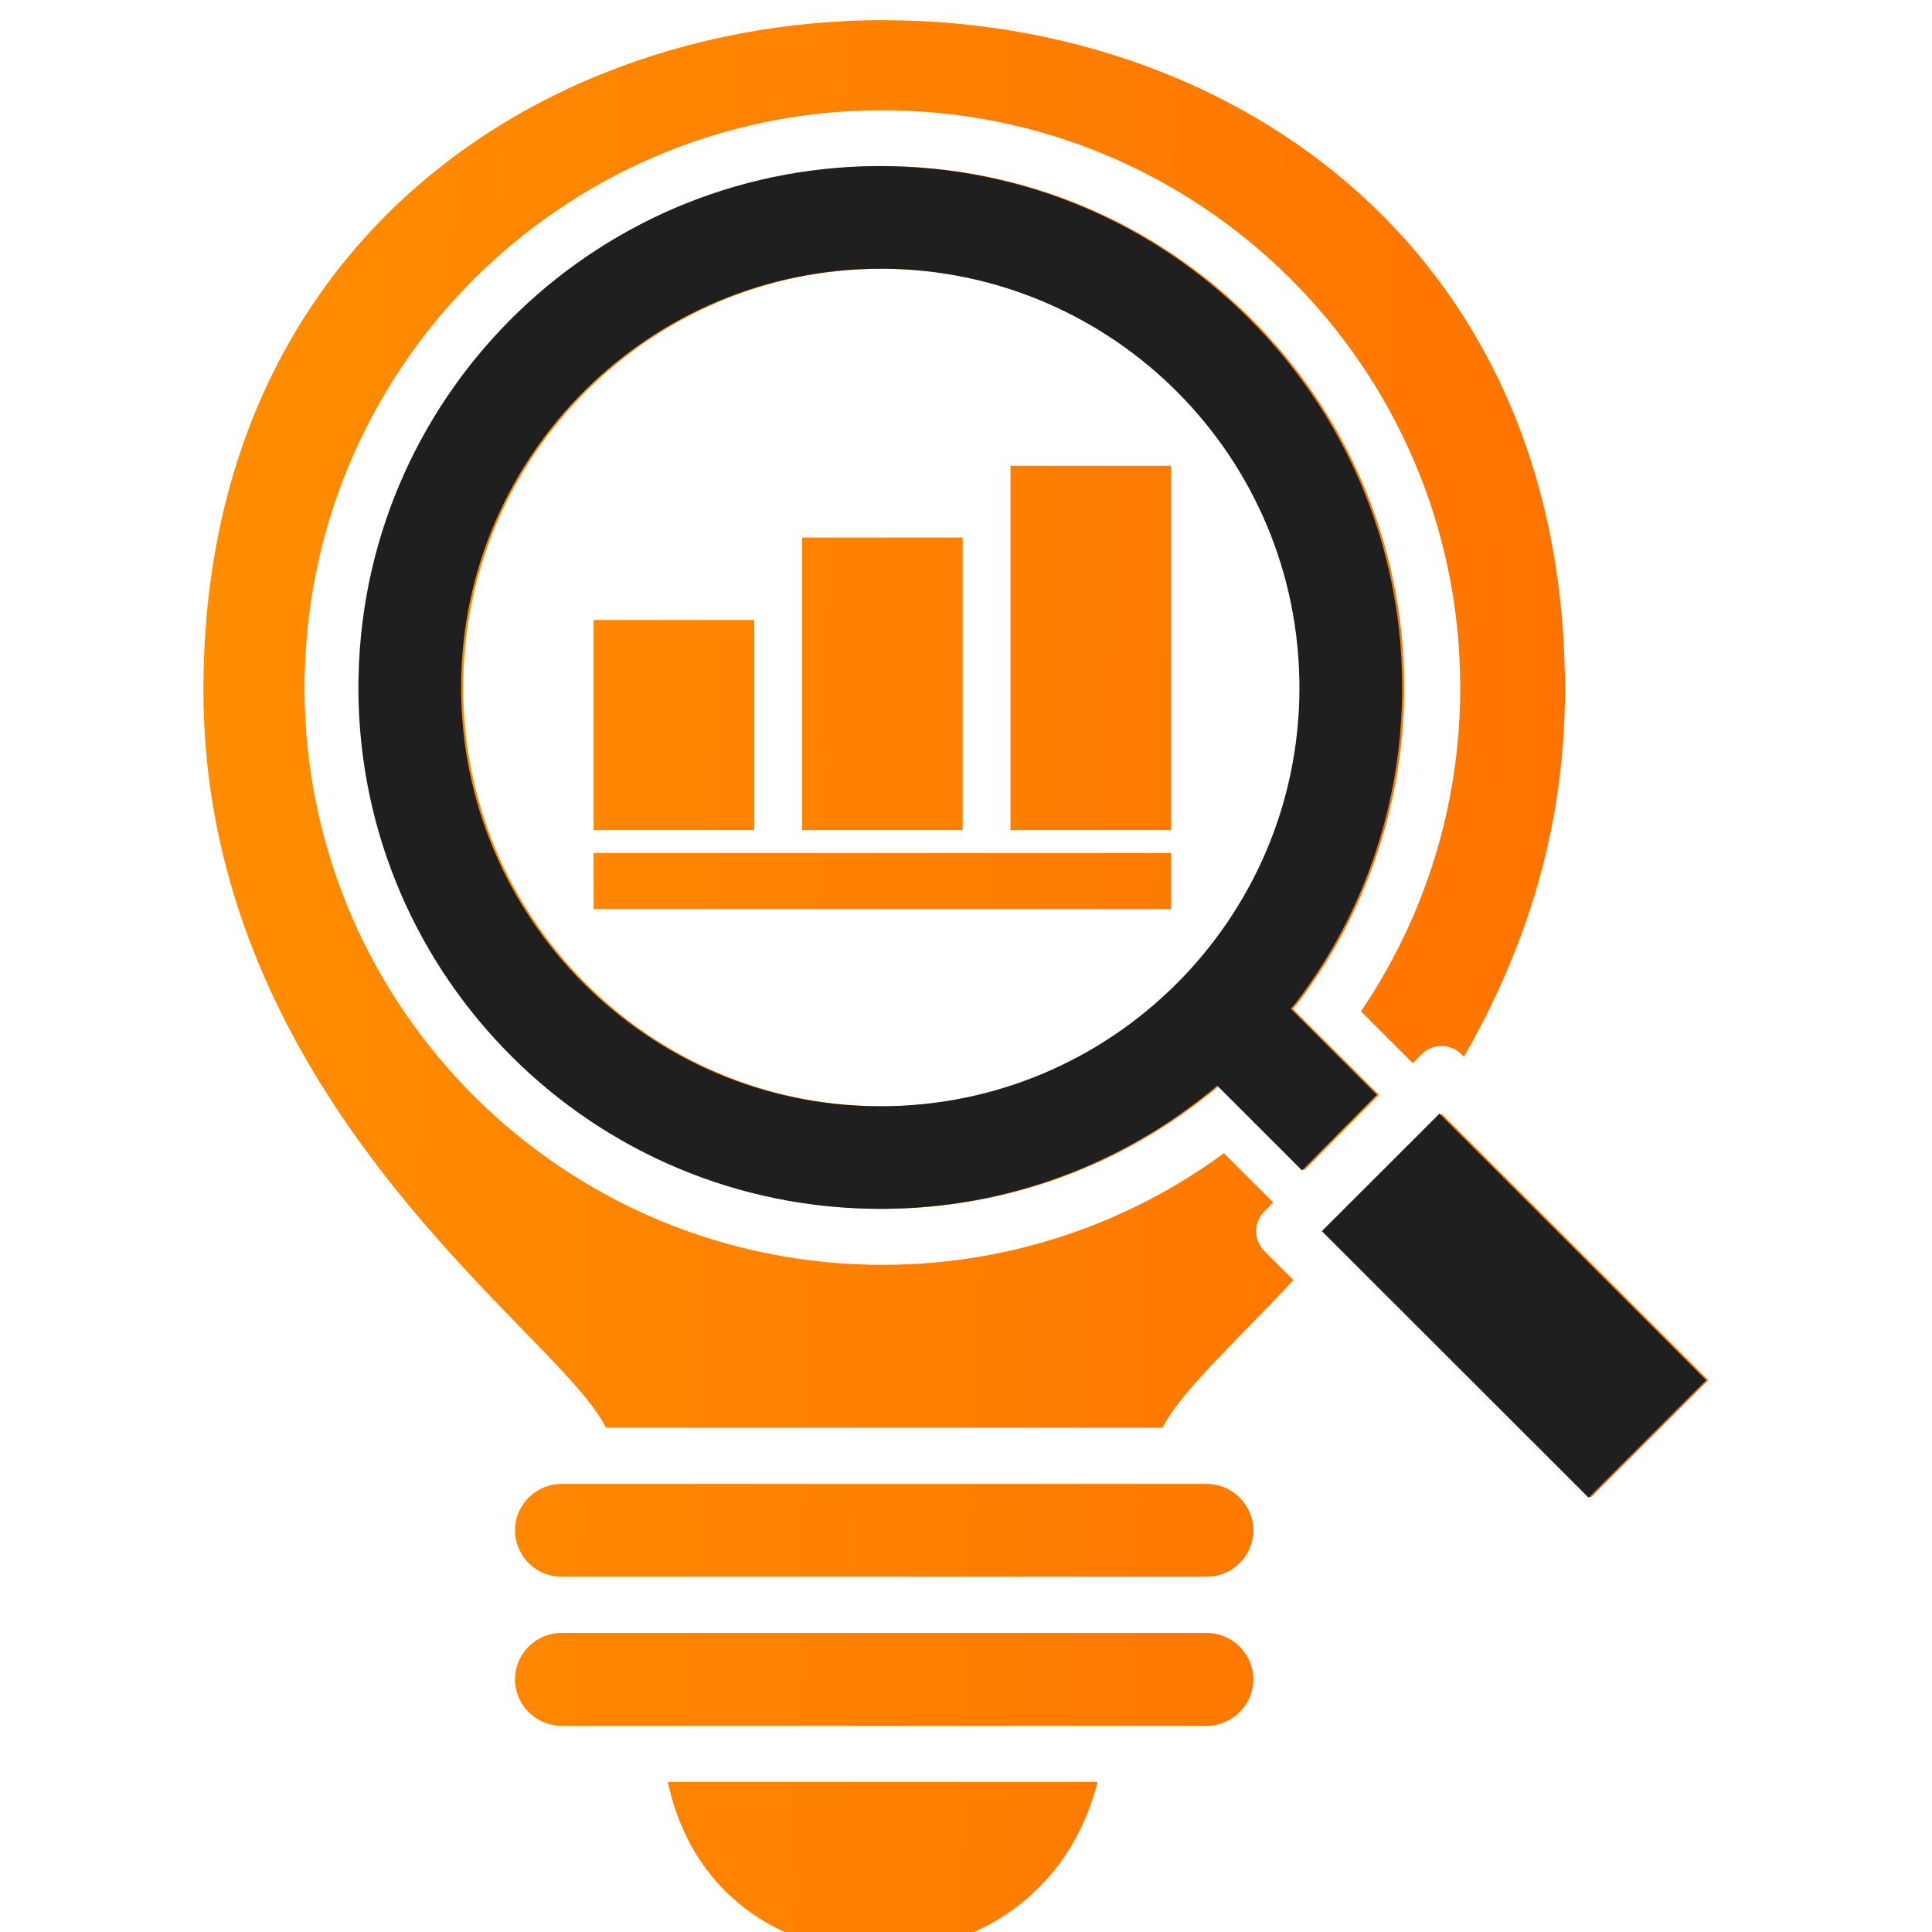 <svg width="48" height="48" viewBox="0 0 48 48" fill="none" xmlns="http://www.w3.org/2000/svg">
<g filter="url(#filter0_ii_9610_5)">
<path fill-rule="evenodd" clip-rule="evenodd" d="M14.749 20.693L29.096 20.693L29.096 22.087L14.749 22.087V20.693ZM29.096 11.073H25.104V20.123L29.096 20.123V11.073ZM23.918 12.855H19.927V20.123H23.918V12.855ZM29.984 36.367H13.95C13.633 36.367 13.344 36.497 13.134 36.706C12.925 36.916 12.795 37.204 12.795 37.521C12.795 37.837 12.925 38.126 13.134 38.335C13.344 38.545 13.633 38.674 13.95 38.674H29.984C30.301 38.674 30.59 38.545 30.799 38.335C31.009 38.125 31.139 37.837 31.139 37.521C31.139 37.204 31.009 36.916 30.799 36.706C30.589 36.497 30.301 36.367 29.984 36.367ZM29.984 40.069H13.95C13.633 40.069 13.344 40.199 13.134 40.408C12.925 40.618 12.795 40.906 12.795 41.223C12.795 41.539 12.925 41.828 13.134 42.037C13.344 42.247 13.633 42.377 13.95 42.377H29.984C30.301 42.377 30.59 42.246 30.799 42.037C31.009 41.828 31.139 41.54 31.139 41.223C31.139 40.906 31.009 40.618 30.799 40.408C30.589 40.199 30.301 40.069 29.984 40.069ZM27.27 43.772H16.593C16.96 45.516 17.974 46.717 19.242 47.378C20.013 47.78 20.879 47.987 21.753 47.999C22.63 48.012 23.514 47.828 24.318 47.447C25.681 46.801 26.81 45.576 27.27 43.772ZM39.521 36.709L42.442 33.79L35.815 27.169L35.593 27.391L32.894 30.087L39.521 36.709ZM32.4 28.578L34.26 26.7L32.122 24.564C32.237 24.422 32.203 24.477 32.313 24.331C32.331 24.302 32.35 24.275 32.373 24.249C33.894 22.184 34.818 19.65 34.885 16.896C34.884 16.882 34.884 16.868 34.884 16.854H34.886V16.84C34.958 13.264 33.573 9.997 31.274 7.607C28.986 5.228 25.796 3.717 22.24 3.631C22.226 3.631 22.212 3.632 22.198 3.632V3.629H22.184C18.605 3.557 15.335 4.941 12.942 7.238C10.561 9.524 9.048 12.711 8.962 16.264C8.962 16.278 8.963 16.292 8.963 16.306H8.96V16.319C8.888 19.896 10.274 23.163 12.573 25.553C14.861 27.932 18.051 29.444 21.607 29.53C21.621 29.53 21.635 29.529 21.649 29.529V29.531L21.662 29.531C24.812 29.594 27.722 28.529 30.006 26.708C30.026 26.69 30.047 26.673 30.069 26.658C30.22 26.536 30.148 26.601 30.294 26.472L32.4 28.578ZM29.136 9.077C27.214 7.233 24.588 6.121 21.713 6.178H21.699L21.698 6.181C21.684 6.181 21.668 6.181 21.653 6.18C18.803 6.253 16.247 7.466 14.413 9.374C12.566 11.294 11.453 13.918 11.511 16.79V16.804H11.514C11.514 16.82 11.513 16.835 11.512 16.85C11.586 19.698 12.8 22.252 14.709 24.084C16.631 25.929 19.257 27.041 22.133 26.983H22.147V26.981C22.162 26.981 22.177 26.981 22.192 26.982C25.042 26.909 27.599 25.696 29.433 23.788C31.279 21.867 32.393 19.244 32.335 16.372V16.357H32.332C32.332 16.342 32.332 16.327 32.333 16.312C32.26 13.464 31.046 10.91 29.136 9.077ZM36.372 25.756C37.021 24.624 37.593 23.391 38.027 22.055C38.558 20.419 38.882 18.618 38.882 16.642C38.882 8.651 34.51 3.541 28.915 1.31C26.729 0.439 24.351 0.002 21.968 0.002V0C19.589 0 17.211 0.436 15.019 1.31C9.424 3.541 5.053 8.651 5.053 16.642C5.053 24.386 10.11 29.582 13.014 32.566C13.97 33.548 14.719 34.317 15.057 34.973H28.881C29.219 34.318 29.966 33.549 30.922 32.567C31.294 32.185 31.701 31.767 32.136 31.303L31.413 30.581C31.141 30.308 31.141 29.867 31.413 29.595L31.634 29.374L30.41 28.151C27.96 29.947 24.921 30.984 21.649 30.922V30.924C21.621 30.924 21.595 30.923 21.569 30.92C17.631 30.823 14.1 29.151 11.569 26.519C9.027 23.875 7.494 20.262 7.569 16.307H7.567C7.567 16.281 7.569 16.254 7.572 16.229C7.668 12.294 9.342 8.767 11.976 6.238C14.623 3.698 18.239 2.166 22.197 2.242V2.239C22.224 2.239 22.25 2.241 22.276 2.244C26.214 2.34 29.745 4.013 32.276 6.645C34.818 9.289 36.352 12.902 36.276 16.856H36.279C36.279 16.883 36.277 16.909 36.275 16.935C36.205 19.788 35.304 22.427 33.811 24.627L35.099 25.914L35.321 25.692C35.593 25.421 36.035 25.421 36.307 25.692L36.372 25.758V25.756ZM18.74 14.903V20.123H14.749V14.903L18.74 14.903Z" fill="url(#paint0_linear_9610_5)"/>
</g>
<g filter="url(#filter1_ii_9610_5)">
<path fill-rule="evenodd" clip-rule="evenodd" d="M39.468 36.709L42.389 33.79L35.762 27.169L35.54 27.391L32.841 30.087L39.468 36.709ZM32.348 28.578L34.207 26.7L32.069 24.564C32.184 24.422 32.15 24.477 32.26 24.331C32.278 24.302 32.298 24.275 32.321 24.249C33.842 22.184 34.765 19.65 34.832 16.896C34.831 16.882 34.831 16.868 34.831 16.854H34.833V16.84C34.906 13.264 33.52 9.997 31.221 7.607C28.934 5.228 25.743 3.717 22.187 3.631C22.173 3.631 22.159 3.632 22.145 3.632V3.629H22.131C18.552 3.557 15.282 4.941 12.889 7.238C10.508 9.524 8.995 12.711 8.909 16.264C8.91 16.278 8.911 16.292 8.911 16.306H8.907V16.319C8.835 19.896 10.221 23.163 12.521 25.553C14.808 27.932 17.998 29.444 21.554 29.53C21.568 29.53 21.582 29.529 21.596 29.529V29.531L21.609 29.531C24.759 29.594 27.669 28.529 29.953 26.708C29.974 26.69 29.994 26.673 30.017 26.658C30.167 26.536 30.095 26.601 30.241 26.472L32.348 28.578ZM29.084 9.077C27.161 7.233 24.535 6.121 21.66 6.178H21.646L21.645 6.181C21.631 6.181 21.616 6.181 21.601 6.18C18.75 6.253 16.194 7.466 14.36 9.374C12.514 11.294 11.401 13.918 11.458 16.79V16.804H11.461C11.461 16.82 11.461 16.835 11.46 16.85C11.533 19.698 12.747 22.252 14.656 24.084C16.578 25.929 19.205 27.041 22.08 26.983H22.095V26.981C22.11 26.981 22.125 26.981 22.139 26.982C24.99 26.909 27.546 25.696 29.38 23.788C31.227 21.867 32.34 19.244 32.282 16.372V16.357H32.279C32.279 16.342 32.279 16.327 32.28 16.312C32.207 13.464 30.993 10.91 29.084 9.077Z" fill="#1F1F1F"/>
</g>
<defs>
<filter id="filter0_ii_9610_5" x="5.053" y="-0.5" width="37.39" height="49.5" filterUnits="userSpaceOnUse" color-interpolation-filters="sRGB">
<feFlood flood-opacity="0" result="BackgroundImageFix"/>
<feBlend mode="normal" in="SourceGraphic" in2="BackgroundImageFix" result="shape"/>
<feColorMatrix in="SourceAlpha" type="matrix" values="0 0 0 0 0 0 0 0 0 0 0 0 0 0 0 0 0 0 127 0" result="hardAlpha"/>
<feOffset dy="-0.5"/>
<feGaussianBlur stdDeviation="5.625"/>
<feComposite in2="hardAlpha" operator="arithmetic" k2="-1" k3="1"/>
<feColorMatrix type="matrix" values="0 0 0 0 1 0 0 0 0 1 0 0 0 0 1 0 0 0 0.25 0"/>
<feBlend mode="normal" in2="shape" result="effect1_innerShadow_9610_5"/>
<feColorMatrix in="SourceAlpha" type="matrix" values="0 0 0 0 0 0 0 0 0 0 0 0 0 0 0 0 0 0 127 0" result="hardAlpha"/>
<feOffset dy="1"/>
<feGaussianBlur stdDeviation="0.5"/>
<feComposite in2="hardAlpha" operator="arithmetic" k2="-1" k3="1"/>
<feColorMatrix type="matrix" values="0 0 0 0 0 0 0 0 0 0 0 0 0 0 0 0 0 0 0.25 0"/>
<feBlend mode="normal" in2="effect1_innerShadow_9610_5" result="effect2_innerShadow_9610_5"/>
</filter>
<filter id="filter1_ii_9610_5" x="8.905" y="3.126" width="33.484" height="34.582" filterUnits="userSpaceOnUse" color-interpolation-filters="sRGB">
<feFlood flood-opacity="0" result="BackgroundImageFix"/>
<feBlend mode="normal" in="SourceGraphic" in2="BackgroundImageFix" result="shape"/>
<feColorMatrix in="SourceAlpha" type="matrix" values="0 0 0 0 0 0 0 0 0 0 0 0 0 0 0 0 0 0 127 0" result="hardAlpha"/>
<feOffset dy="-0.5"/>
<feGaussianBlur stdDeviation="5.625"/>
<feComposite in2="hardAlpha" operator="arithmetic" k2="-1" k3="1"/>
<feColorMatrix type="matrix" values="0 0 0 0 1 0 0 0 0 1 0 0 0 0 1 0 0 0 0.25 0"/>
<feBlend mode="normal" in2="shape" result="effect1_innerShadow_9610_5"/>
<feColorMatrix in="SourceAlpha" type="matrix" values="0 0 0 0 0 0 0 0 0 0 0 0 0 0 0 0 0 0 127 0" result="hardAlpha"/>
<feOffset dy="1"/>
<feGaussianBlur stdDeviation="0.5"/>
<feComposite in2="hardAlpha" operator="arithmetic" k2="-1" k3="1"/>
<feColorMatrix type="matrix" values="0 0 0 0 0 0 0 0 0 0 0 0 0 0 0 0 0 0 0.25 0"/>
<feBlend mode="normal" in2="effect1_innerShadow_9610_5" result="effect2_innerShadow_9610_5"/>
</filter>
<linearGradient id="paint0_linear_9610_5" x1="5.053" y1="0" x2="43.721" y2="1.053" gradientUnits="userSpaceOnUse">
<stop stop-color="#FF8D00"/>
<stop offset="1" stop-color="#FF7100"/>
</linearGradient>
</defs>
</svg>
